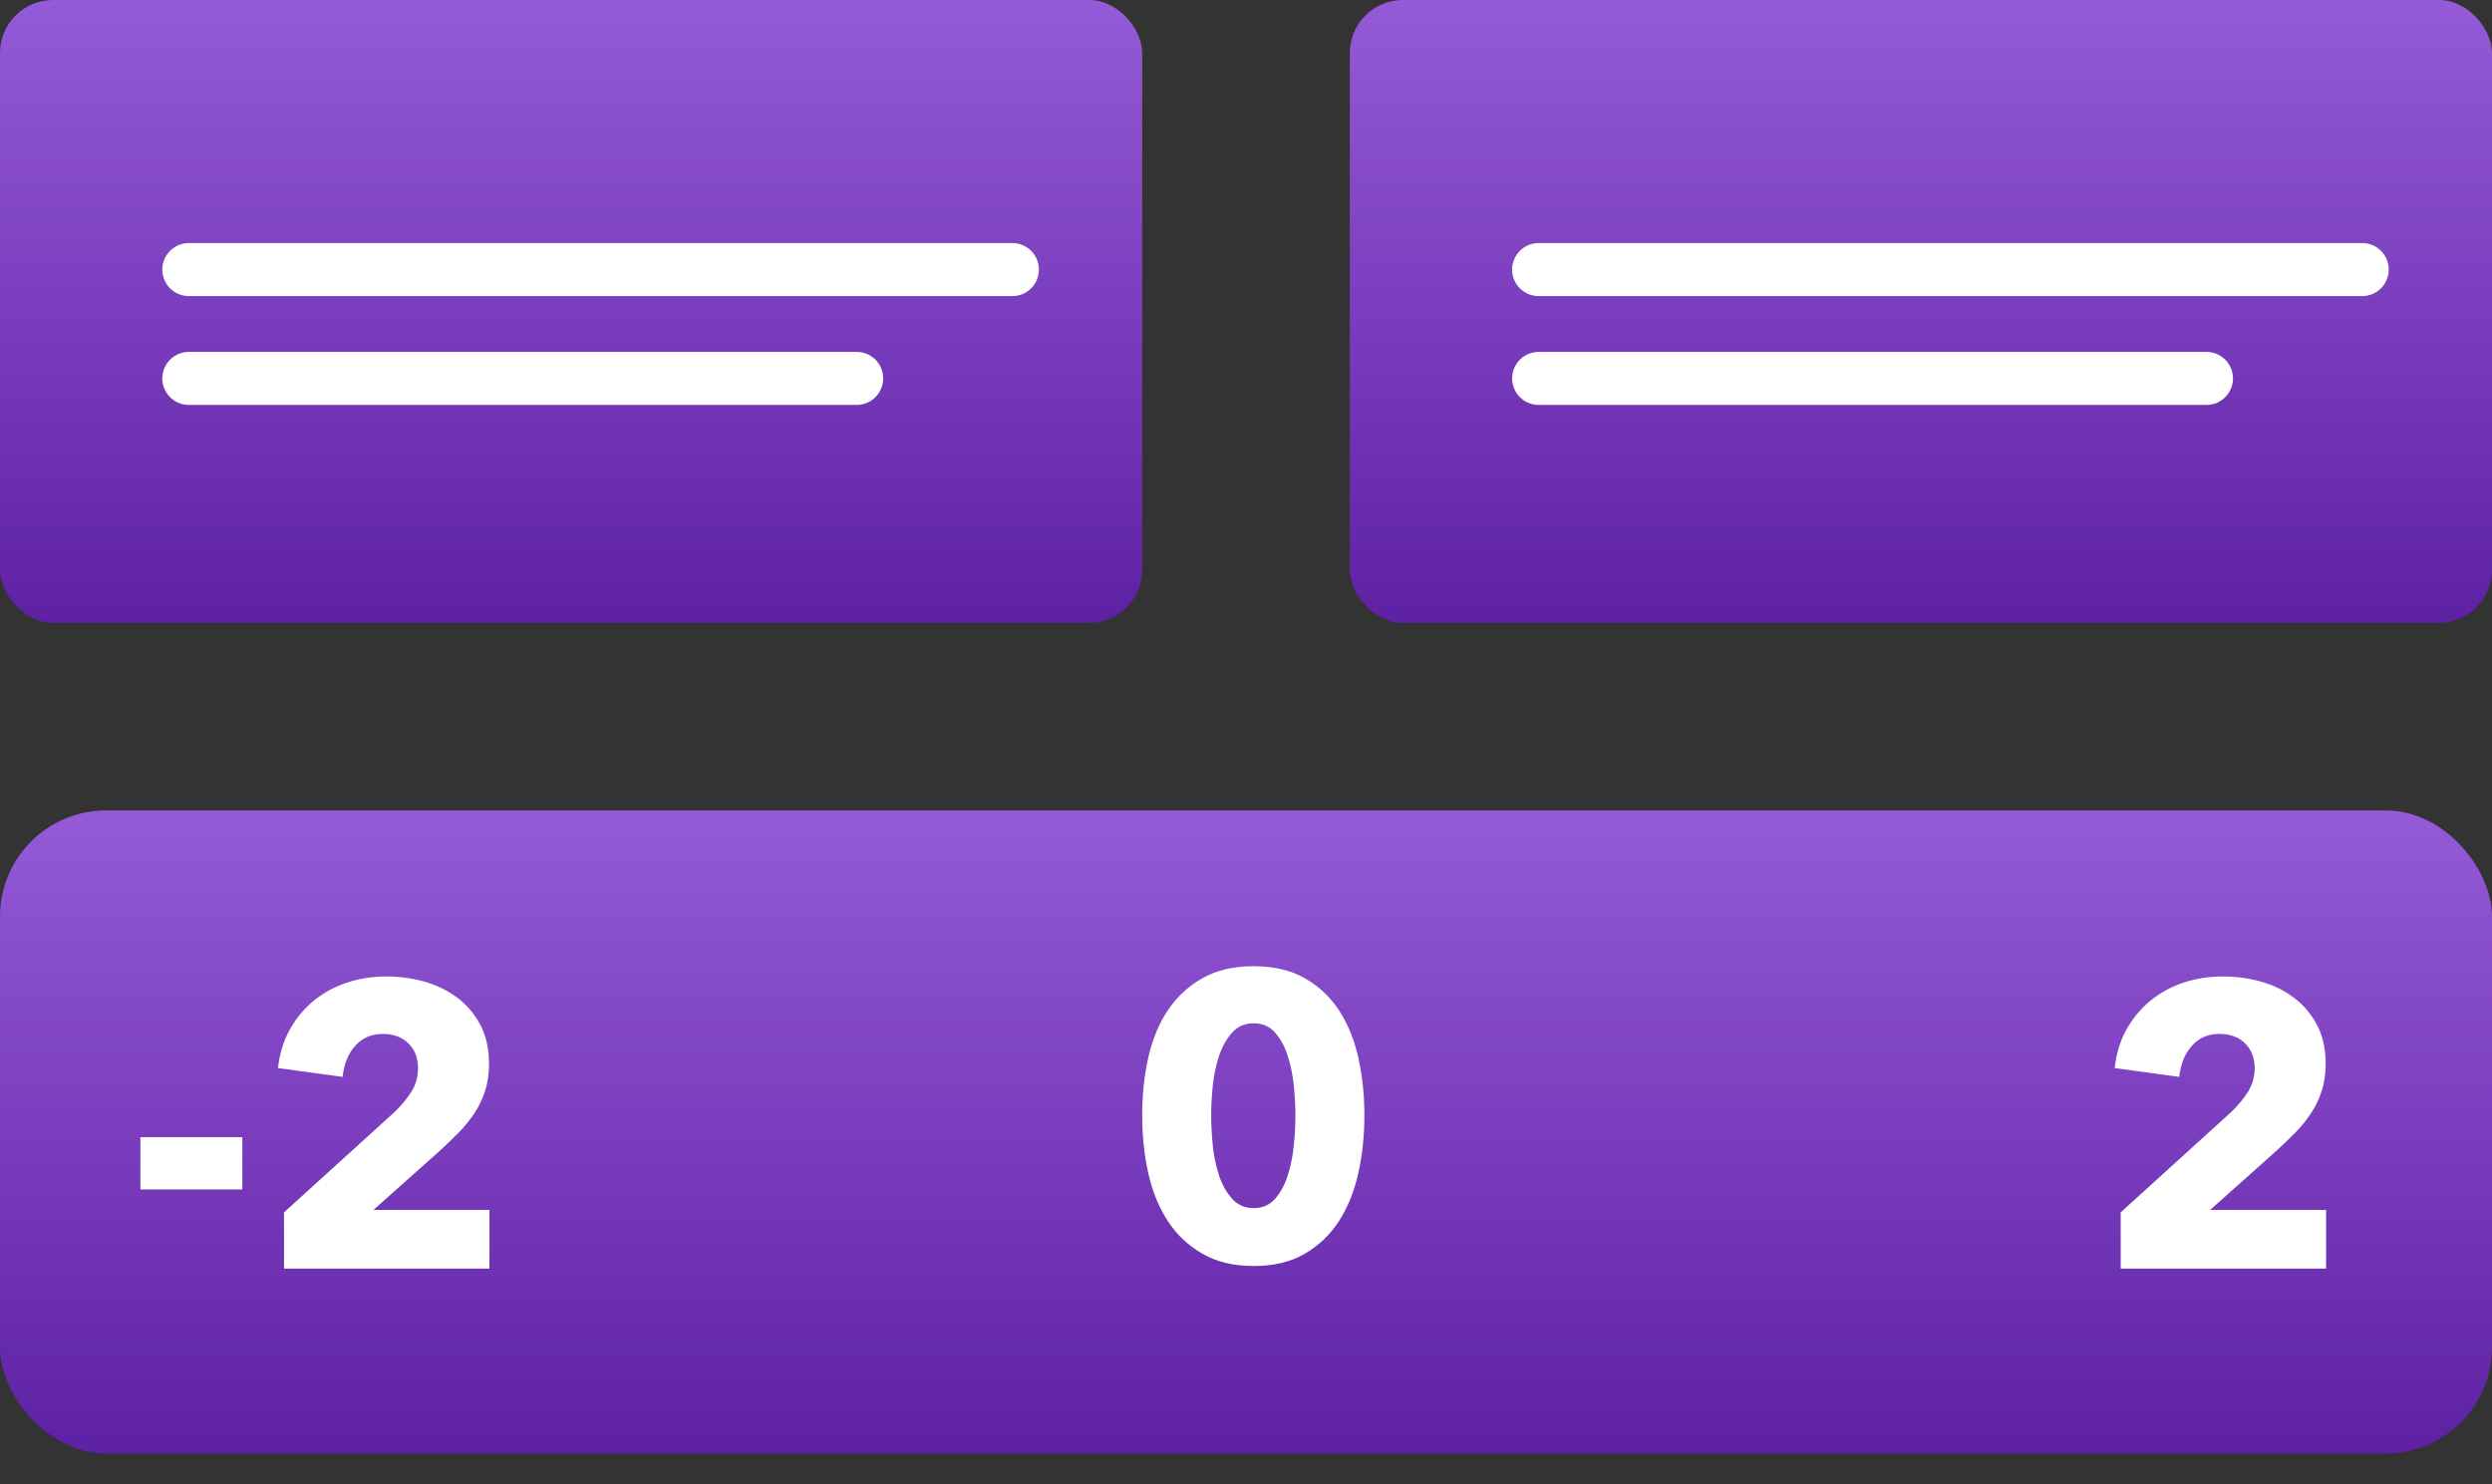 <?xml version="1.0" encoding="UTF-8"?>
<svg width="47px" height="28px" viewBox="0 0 47 28" version="1.1" xmlns="http://www.w3.org/2000/svg" xmlns:xlink="http://www.w3.org/1999/xlink">
    <rect x="0" y="0" width="47" height="28" fill="#333333" stroke="none"/>
    <!-- Generator: Sketch 51.2 (57519) - http://www.bohemiancoding.com/sketch -->
    <title>Group 22</title>
    <desc>Created with Sketch.</desc>
    <defs>
        <linearGradient x1="50%" y1="0%" x2="50%" y2="100%" id="linearGradient-1">
            <stop stop-color="#955AD7" offset="0%"></stop>
            <stop stop-color="#5E21A4" offset="100%"></stop>
        </linearGradient>
        <linearGradient x1="49.793%" y1="0%" x2="50.207%" y2="100%" id="linearGradient-2">
            <stop stop-color="#C3F407" offset="0%"></stop>
            <stop stop-color="#90E503" offset="100%"></stop>
        </linearGradient>
    </defs>
    <g id="Page-1" stroke="none" stroke-width="1" fill="none" fill-rule="evenodd">
        <g id="Artboard-2" transform="translate(-1078, -60)">
            <g id="Group-23-Copy" transform="translate(1046, 39)">
                <g id="Group-22" transform="translate(32, 21)">
                    <g id="Group-12" transform="translate(0, 15.288)">
                        <rect id="Rectangle-3" fill="url(#linearGradient-1)" fill-rule="nonzero" x="0" y="0" width="47" height="12.129" rx="2"></rect>
                        <path d="M2.648,7.149 L2.648,6.163 L4.57,6.163 L4.57,7.149 L2.648,7.149 Z M5.357,8.642 L5.357,7.581 L7.445,5.685 C7.576,5.559 7.682,5.43 7.763,5.299 C7.844,5.167 7.884,5.021 7.884,4.859 C7.884,4.667 7.824,4.512 7.702,4.393 C7.581,4.274 7.42,4.215 7.218,4.215 C7.006,4.215 6.834,4.289 6.7,4.438 C6.566,4.588 6.487,4.783 6.462,5.026 L5.243,4.859 C5.274,4.586 5.348,4.344 5.467,4.131 C5.585,3.919 5.735,3.739 5.917,3.589 C6.098,3.44 6.306,3.327 6.541,3.248 C6.776,3.17 7.024,3.131 7.286,3.131 C7.534,3.131 7.773,3.164 8.005,3.229 C8.237,3.295 8.444,3.396 8.626,3.533 C8.807,3.669 8.952,3.841 9.061,4.048 C9.169,4.255 9.223,4.498 9.223,4.776 C9.223,4.968 9.198,5.141 9.148,5.295 C9.097,5.449 9.028,5.592 8.94,5.723 C8.851,5.855 8.75,5.977 8.637,6.091 C8.523,6.205 8.406,6.317 8.285,6.428 L7.044,7.535 L9.231,7.535 L9.231,8.642 L5.357,8.642 Z" id="-2" fill="#FFFFFF"></path>
                        <path d="M39.997,8.642 L39.997,7.581 L42.085,5.685 C42.216,5.559 42.322,5.43 42.403,5.299 C42.484,5.167 42.524,5.021 42.524,4.859 C42.524,4.667 42.463,4.512 42.342,4.393 C42.221,4.274 42.06,4.215 41.858,4.215 C41.646,4.215 41.473,4.289 41.34,4.438 C41.206,4.588 41.127,4.783 41.101,5.026 L39.883,4.859 C39.914,4.586 39.988,4.344 40.106,4.131 C40.225,3.919 40.375,3.739 40.557,3.589 C40.738,3.44 40.946,3.327 41.181,3.248 C41.415,3.17 41.664,3.131 41.926,3.131 C42.173,3.131 42.413,3.164 42.645,3.229 C42.877,3.295 43.084,3.396 43.265,3.533 C43.447,3.669 43.592,3.841 43.7,4.048 C43.809,4.255 43.863,4.498 43.863,4.776 C43.863,4.968 43.838,5.141 43.787,5.295 C43.737,5.449 43.668,5.592 43.579,5.723 C43.491,5.855 43.39,5.977 43.277,6.091 C43.163,6.205 43.046,6.317 42.925,6.428 L41.684,7.535 L43.871,7.535 L43.871,8.642 L39.997,8.642 Z" id="2" fill="#FFFFFF"></path>
                        <path d="M25.733,5.75 C25.733,6.129 25.696,6.49 25.62,6.834 C25.544,7.178 25.423,7.48 25.257,7.74 C25.09,8 24.875,8.207 24.61,8.361 C24.345,8.516 24.023,8.593 23.645,8.593 C23.267,8.593 22.944,8.516 22.677,8.361 C22.409,8.207 22.191,8 22.022,7.74 C21.853,7.48 21.731,7.178 21.655,6.834 C21.579,6.49 21.542,6.129 21.542,5.75 C21.542,5.371 21.579,5.011 21.655,4.67 C21.731,4.329 21.853,4.03 22.022,3.775 C22.191,3.52 22.409,3.317 22.677,3.165 C22.944,3.013 23.267,2.938 23.645,2.938 C24.023,2.938 24.345,3.013 24.61,3.165 C24.875,3.317 25.09,3.52 25.257,3.775 C25.423,4.03 25.544,4.329 25.62,4.67 C25.696,5.011 25.733,5.371 25.733,5.75 Z M24.432,5.75 C24.432,5.583 24.422,5.399 24.402,5.197 C24.382,4.994 24.344,4.806 24.288,4.632 C24.233,4.457 24.153,4.311 24.05,4.192 C23.946,4.073 23.812,4.014 23.645,4.014 C23.479,4.014 23.342,4.073 23.237,4.192 C23.131,4.311 23.049,4.457 22.991,4.632 C22.933,4.806 22.894,4.994 22.873,5.197 C22.853,5.399 22.843,5.583 22.843,5.75 C22.843,5.922 22.853,6.11 22.873,6.315 C22.894,6.519 22.933,6.709 22.991,6.883 C23.049,7.058 23.131,7.204 23.237,7.323 C23.342,7.442 23.479,7.501 23.645,7.501 C23.812,7.501 23.946,7.442 24.05,7.323 C24.153,7.204 24.233,7.058 24.288,6.883 C24.344,6.709 24.382,6.519 24.402,6.315 C24.422,6.11 24.432,5.922 24.432,5.75 Z" id="0" fill="#FFFFFF"></path>
                    </g>
                    <g id="Group-9" fill-rule="nonzero">
                        <rect id="Rectangle-5" fill="url(#linearGradient-1)" x="0" y="0" width="21.542" height="11.75" rx="1"></rect>
                        <g id="Group-13" transform="translate(3.561, 3.569)" fill="url(#linearGradient-2)" stroke="#FFFFFF" stroke-linecap="round" stroke-linejoin="round">
                            <path d="M0,1.516 L15.533,1.516" id="Line-Copy-path"></path>
                            <path d="M0,3.569 L12.596,3.569" id="Line-Copy-path"></path>
                        </g>
                    </g>
                    <g id="Group-9" transform="translate(25.458, 0)" fill-rule="nonzero">
                        <g id="Group-21">
                            <rect id="Rectangle-5" fill="url(#linearGradient-1)" x="0" y="0" width="21.542" height="11.75" rx="1"></rect>
                            <g id="Group-13" transform="translate(3.561, 3.569)" fill="url(#linearGradient-2)" stroke="#FFFFFF" stroke-linecap="round" stroke-linejoin="round">
                                <path d="M0,1.516 L15.533,1.516" id="Line-Copy-path"></path>
                                <path d="M0,3.569 L12.596,3.569" id="Line-Copy-path"></path>
                            </g>
                        </g>
                    </g>
                </g>
            </g>
        </g>
    </g>
</svg>